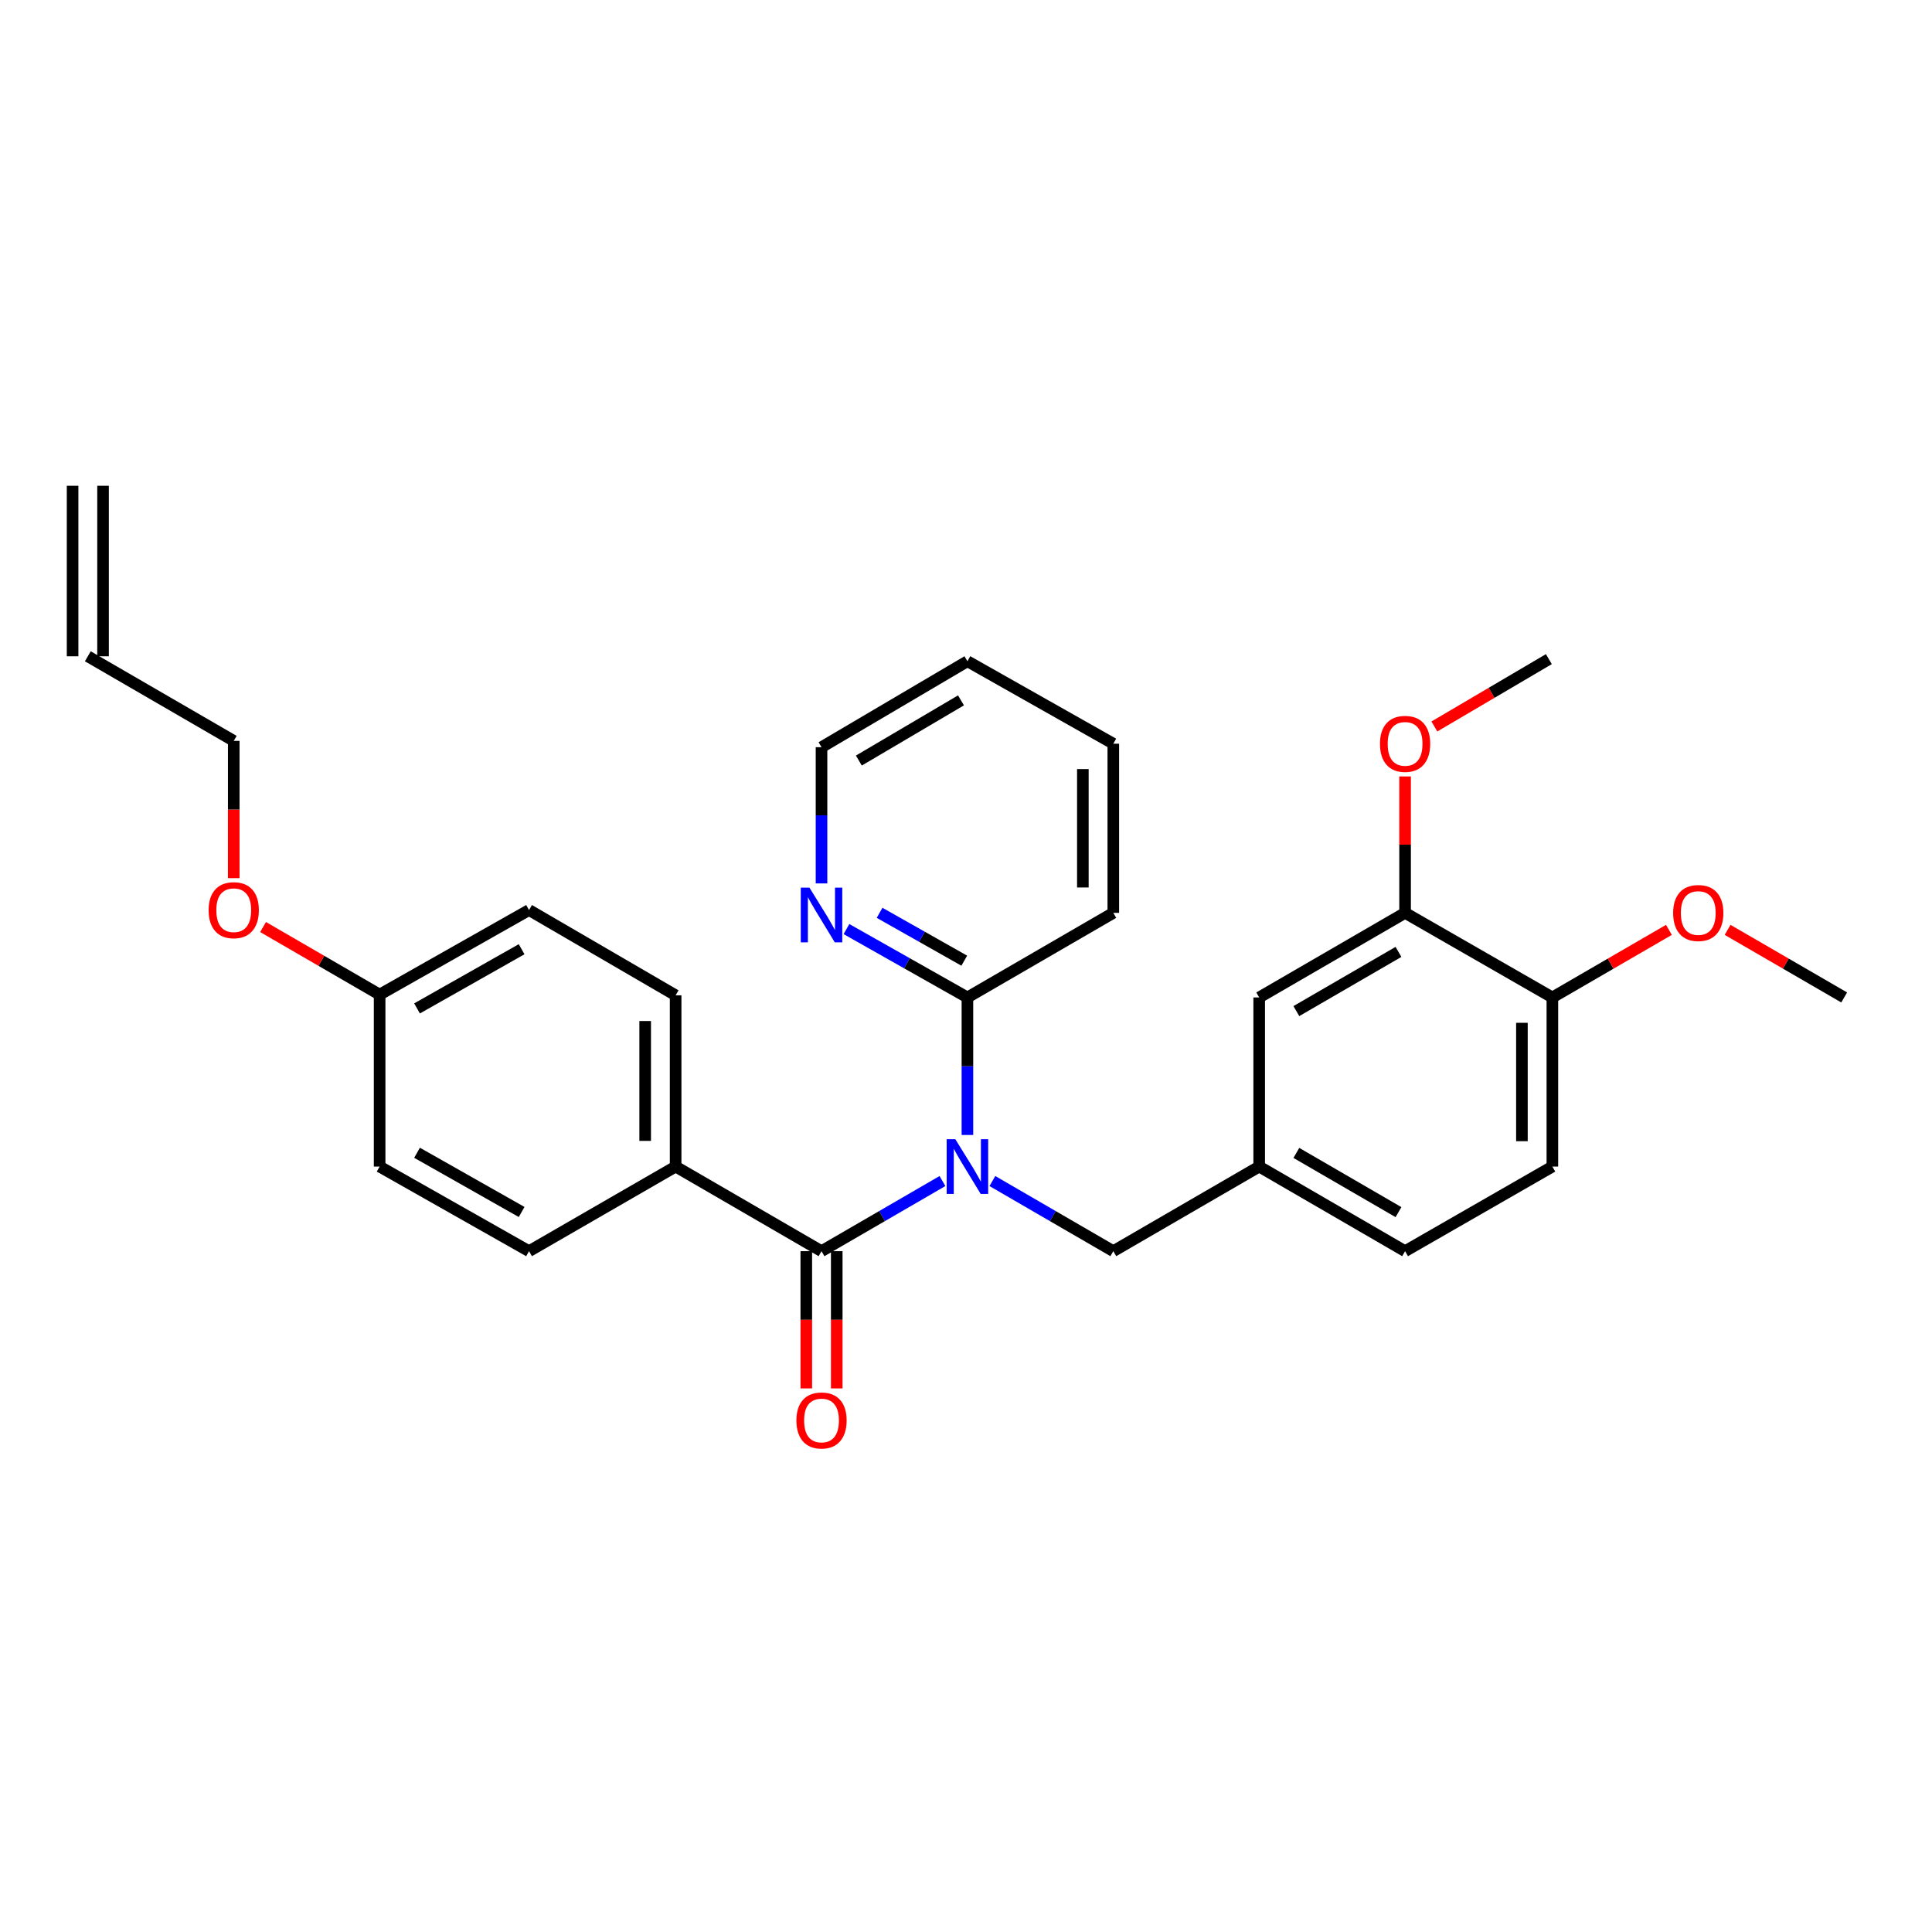 <?xml version='1.0' encoding='iso-8859-1'?>
<svg version='1.1' baseProfile='full'
              xmlns='http://www.w3.org/2000/svg'
                      xmlns:rdkit='http://www.rdkit.org/xml'
                      xmlns:xlink='http://www.w3.org/1999/xlink'
                  xml:space='preserve'
width='1000px' height='1000px' viewBox='0 0 1000 1000'>
<!-- END OF HEADER -->
<rect style='opacity:1.0;fill:#FFFFFF;stroke:none' width='1000' height='1000' x='0' y='0'> </rect>
<path class='bond-0' d='M 487.813,611.306 L 456.515,629.456' style='fill:none;fill-rule:evenodd;stroke:#0000FF;stroke-width:6px;stroke-linecap:butt;stroke-linejoin:miter;stroke-opacity:1' />
<path class='bond-0' d='M 456.515,629.456 L 425.216,647.605' style='fill:none;fill-rule:evenodd;stroke:#000000;stroke-width:6px;stroke-linecap:butt;stroke-linejoin:miter;stroke-opacity:1' />
<path class='bond-1' d='M 500.736,587.464 L 500.736,551.871' style='fill:none;fill-rule:evenodd;stroke:#0000FF;stroke-width:6px;stroke-linecap:butt;stroke-linejoin:miter;stroke-opacity:1' />
<path class='bond-1' d='M 500.736,551.871 L 500.736,516.278' style='fill:none;fill-rule:evenodd;stroke:#000000;stroke-width:6px;stroke-linecap:butt;stroke-linejoin:miter;stroke-opacity:1' />
<path class='bond-2' d='M 513.658,611.306 L 544.952,629.456' style='fill:none;fill-rule:evenodd;stroke:#0000FF;stroke-width:6px;stroke-linecap:butt;stroke-linejoin:miter;stroke-opacity:1' />
<path class='bond-2' d='M 544.952,629.456 L 576.247,647.605' style='fill:none;fill-rule:evenodd;stroke:#000000;stroke-width:6px;stroke-linecap:butt;stroke-linejoin:miter;stroke-opacity:1' />
<path class='bond-3' d='M 425.216,647.605 L 349.705,603.812' style='fill:none;fill-rule:evenodd;stroke:#000000;stroke-width:6px;stroke-linecap:butt;stroke-linejoin:miter;stroke-opacity:1' />
<path class='bond-6' d='M 417.335,647.605 L 417.335,683.123' style='fill:none;fill-rule:evenodd;stroke:#000000;stroke-width:6px;stroke-linecap:butt;stroke-linejoin:miter;stroke-opacity:1' />
<path class='bond-6' d='M 417.335,683.123 L 417.335,718.64' style='fill:none;fill-rule:evenodd;stroke:#FF0000;stroke-width:6px;stroke-linecap:butt;stroke-linejoin:miter;stroke-opacity:1' />
<path class='bond-6' d='M 433.097,647.605 L 433.097,683.123' style='fill:none;fill-rule:evenodd;stroke:#000000;stroke-width:6px;stroke-linecap:butt;stroke-linejoin:miter;stroke-opacity:1' />
<path class='bond-6' d='M 433.097,683.123 L 433.097,718.64' style='fill:none;fill-rule:evenodd;stroke:#FF0000;stroke-width:6px;stroke-linecap:butt;stroke-linejoin:miter;stroke-opacity:1' />
<path class='bond-5' d='M 500.736,516.278 L 469.43,498.581' style='fill:none;fill-rule:evenodd;stroke:#000000;stroke-width:6px;stroke-linecap:butt;stroke-linejoin:miter;stroke-opacity:1' />
<path class='bond-5' d='M 469.43,498.581 L 438.125,480.885' style='fill:none;fill-rule:evenodd;stroke:#0000FF;stroke-width:6px;stroke-linecap:butt;stroke-linejoin:miter;stroke-opacity:1' />
<path class='bond-5' d='M 499.101,497.247 L 477.187,484.86' style='fill:none;fill-rule:evenodd;stroke:#000000;stroke-width:6px;stroke-linecap:butt;stroke-linejoin:miter;stroke-opacity:1' />
<path class='bond-5' d='M 477.187,484.86 L 455.273,472.472' style='fill:none;fill-rule:evenodd;stroke:#0000FF;stroke-width:6px;stroke-linecap:butt;stroke-linejoin:miter;stroke-opacity:1' />
<path class='bond-22' d='M 500.736,516.278 L 576.247,472.493' style='fill:none;fill-rule:evenodd;stroke:#000000;stroke-width:6px;stroke-linecap:butt;stroke-linejoin:miter;stroke-opacity:1' />
<path class='bond-9' d='M 576.247,647.605 L 651.757,603.812' style='fill:none;fill-rule:evenodd;stroke:#000000;stroke-width:6px;stroke-linecap:butt;stroke-linejoin:miter;stroke-opacity:1' />
<path class='bond-10' d='M 349.705,603.812 L 349.705,515.183' style='fill:none;fill-rule:evenodd;stroke:#000000;stroke-width:6px;stroke-linecap:butt;stroke-linejoin:miter;stroke-opacity:1' />
<path class='bond-10' d='M 333.943,590.518 L 333.943,528.478' style='fill:none;fill-rule:evenodd;stroke:#000000;stroke-width:6px;stroke-linecap:butt;stroke-linejoin:miter;stroke-opacity:1' />
<path class='bond-11' d='M 349.705,603.812 L 273.826,647.605' style='fill:none;fill-rule:evenodd;stroke:#000000;stroke-width:6px;stroke-linecap:butt;stroke-linejoin:miter;stroke-opacity:1' />
<path class='bond-4' d='M 727.268,472.493 L 651.757,516.278' style='fill:none;fill-rule:evenodd;stroke:#000000;stroke-width:6px;stroke-linecap:butt;stroke-linejoin:miter;stroke-opacity:1' />
<path class='bond-4' d='M 723.848,492.697 L 670.991,523.346' style='fill:none;fill-rule:evenodd;stroke:#000000;stroke-width:6px;stroke-linecap:butt;stroke-linejoin:miter;stroke-opacity:1' />
<path class='bond-17' d='M 727.268,472.493 L 727.268,437.192' style='fill:none;fill-rule:evenodd;stroke:#000000;stroke-width:6px;stroke-linecap:butt;stroke-linejoin:miter;stroke-opacity:1' />
<path class='bond-17' d='M 727.268,437.192 L 727.268,401.89' style='fill:none;fill-rule:evenodd;stroke:#FF0000;stroke-width:6px;stroke-linecap:butt;stroke-linejoin:miter;stroke-opacity:1' />
<path class='bond-31' d='M 727.268,472.493 L 803.506,516.278' style='fill:none;fill-rule:evenodd;stroke:#000000;stroke-width:6px;stroke-linecap:butt;stroke-linejoin:miter;stroke-opacity:1' />
<path class='bond-23' d='M 425.216,457.257 L 425.216,422.006' style='fill:none;fill-rule:evenodd;stroke:#0000FF;stroke-width:6px;stroke-linecap:butt;stroke-linejoin:miter;stroke-opacity:1' />
<path class='bond-23' d='M 425.216,422.006 L 425.216,386.754' style='fill:none;fill-rule:evenodd;stroke:#000000;stroke-width:6px;stroke-linecap:butt;stroke-linejoin:miter;stroke-opacity:1' />
<path class='bond-7' d='M 803.506,516.278 L 803.506,603.812' style='fill:none;fill-rule:evenodd;stroke:#000000;stroke-width:6px;stroke-linecap:butt;stroke-linejoin:miter;stroke-opacity:1' />
<path class='bond-7' d='M 787.744,529.408 L 787.744,590.682' style='fill:none;fill-rule:evenodd;stroke:#000000;stroke-width:6px;stroke-linecap:butt;stroke-linejoin:miter;stroke-opacity:1' />
<path class='bond-20' d='M 803.506,516.278 L 833.67,498.787' style='fill:none;fill-rule:evenodd;stroke:#000000;stroke-width:6px;stroke-linecap:butt;stroke-linejoin:miter;stroke-opacity:1' />
<path class='bond-20' d='M 833.67,498.787 L 863.835,481.297' style='fill:none;fill-rule:evenodd;stroke:#FF0000;stroke-width:6px;stroke-linecap:butt;stroke-linejoin:miter;stroke-opacity:1' />
<path class='bond-8' d='M 651.757,516.278 L 651.757,603.812' style='fill:none;fill-rule:evenodd;stroke:#000000;stroke-width:6px;stroke-linecap:butt;stroke-linejoin:miter;stroke-opacity:1' />
<path class='bond-15' d='M 651.757,603.812 L 727.268,647.605' style='fill:none;fill-rule:evenodd;stroke:#000000;stroke-width:6px;stroke-linecap:butt;stroke-linejoin:miter;stroke-opacity:1' />
<path class='bond-15' d='M 670.992,596.746 L 723.85,627.401' style='fill:none;fill-rule:evenodd;stroke:#000000;stroke-width:6px;stroke-linecap:butt;stroke-linejoin:miter;stroke-opacity:1' />
<path class='bond-19' d='M 349.705,515.183 L 273.826,471.031' style='fill:none;fill-rule:evenodd;stroke:#000000;stroke-width:6px;stroke-linecap:butt;stroke-linejoin:miter;stroke-opacity:1' />
<path class='bond-18' d='M 273.826,647.605 L 196.494,603.812' style='fill:none;fill-rule:evenodd;stroke:#000000;stroke-width:6px;stroke-linecap:butt;stroke-linejoin:miter;stroke-opacity:1' />
<path class='bond-18' d='M 269.994,627.321 L 215.861,596.665' style='fill:none;fill-rule:evenodd;stroke:#000000;stroke-width:6px;stroke-linecap:butt;stroke-linejoin:miter;stroke-opacity:1' />
<path class='bond-12' d='M 803.506,603.812 L 727.268,647.605' style='fill:none;fill-rule:evenodd;stroke:#000000;stroke-width:6px;stroke-linecap:butt;stroke-linejoin:miter;stroke-opacity:1' />
<path class='bond-13' d='M 45.455,339.695 L 120.983,383.479' style='fill:none;fill-rule:evenodd;stroke:#000000;stroke-width:6px;stroke-linecap:butt;stroke-linejoin:miter;stroke-opacity:1' />
<path class='bond-14' d='M 53.336,339.695 L 53.336,251.434' style='fill:none;fill-rule:evenodd;stroke:#000000;stroke-width:6px;stroke-linecap:butt;stroke-linejoin:miter;stroke-opacity:1' />
<path class='bond-14' d='M 37.573,339.695 L 37.573,251.434' style='fill:none;fill-rule:evenodd;stroke:#000000;stroke-width:6px;stroke-linecap:butt;stroke-linejoin:miter;stroke-opacity:1' />
<path class='bond-16' d='M 196.494,514.807 L 196.494,603.812' style='fill:none;fill-rule:evenodd;stroke:#000000;stroke-width:6px;stroke-linecap:butt;stroke-linejoin:miter;stroke-opacity:1' />
<path class='bond-21' d='M 196.494,514.807 L 166.329,497.319' style='fill:none;fill-rule:evenodd;stroke:#000000;stroke-width:6px;stroke-linecap:butt;stroke-linejoin:miter;stroke-opacity:1' />
<path class='bond-21' d='M 166.329,497.319 L 136.165,479.832' style='fill:none;fill-rule:evenodd;stroke:#FF0000;stroke-width:6px;stroke-linecap:butt;stroke-linejoin:miter;stroke-opacity:1' />
<path class='bond-30' d='M 196.494,514.807 L 273.826,471.031' style='fill:none;fill-rule:evenodd;stroke:#000000;stroke-width:6px;stroke-linecap:butt;stroke-linejoin:miter;stroke-opacity:1' />
<path class='bond-30' d='M 215.859,521.957 L 269.991,491.314' style='fill:none;fill-rule:evenodd;stroke:#000000;stroke-width:6px;stroke-linecap:butt;stroke-linejoin:miter;stroke-opacity:1' />
<path class='bond-25' d='M 742.427,376.024 L 772.056,358.595' style='fill:none;fill-rule:evenodd;stroke:#FF0000;stroke-width:6px;stroke-linecap:butt;stroke-linejoin:miter;stroke-opacity:1' />
<path class='bond-25' d='M 772.056,358.595 L 801.685,341.166' style='fill:none;fill-rule:evenodd;stroke:#000000;stroke-width:6px;stroke-linecap:butt;stroke-linejoin:miter;stroke-opacity:1' />
<path class='bond-26' d='M 894.2,481.295 L 924.373,498.786' style='fill:none;fill-rule:evenodd;stroke:#FF0000;stroke-width:6px;stroke-linecap:butt;stroke-linejoin:miter;stroke-opacity:1' />
<path class='bond-26' d='M 924.373,498.786 L 954.545,516.278' style='fill:none;fill-rule:evenodd;stroke:#000000;stroke-width:6px;stroke-linecap:butt;stroke-linejoin:miter;stroke-opacity:1' />
<path class='bond-24' d='M 120.983,454.522 L 120.983,419.001' style='fill:none;fill-rule:evenodd;stroke:#FF0000;stroke-width:6px;stroke-linecap:butt;stroke-linejoin:miter;stroke-opacity:1' />
<path class='bond-24' d='M 120.983,419.001 L 120.983,383.479' style='fill:none;fill-rule:evenodd;stroke:#000000;stroke-width:6px;stroke-linecap:butt;stroke-linejoin:miter;stroke-opacity:1' />
<path class='bond-27' d='M 576.247,472.493 L 576.247,384.942' style='fill:none;fill-rule:evenodd;stroke:#000000;stroke-width:6px;stroke-linecap:butt;stroke-linejoin:miter;stroke-opacity:1' />
<path class='bond-27' d='M 560.484,459.36 L 560.484,398.074' style='fill:none;fill-rule:evenodd;stroke:#000000;stroke-width:6px;stroke-linecap:butt;stroke-linejoin:miter;stroke-opacity:1' />
<path class='bond-29' d='M 425.216,386.754 L 500.736,342.252' style='fill:none;fill-rule:evenodd;stroke:#000000;stroke-width:6px;stroke-linecap:butt;stroke-linejoin:miter;stroke-opacity:1' />
<path class='bond-29' d='M 444.546,393.659 L 497.41,362.507' style='fill:none;fill-rule:evenodd;stroke:#000000;stroke-width:6px;stroke-linecap:butt;stroke-linejoin:miter;stroke-opacity:1' />
<path class='bond-28' d='M 576.247,384.942 L 500.736,342.252' style='fill:none;fill-rule:evenodd;stroke:#000000;stroke-width:6px;stroke-linecap:butt;stroke-linejoin:miter;stroke-opacity:1' />
<path  class='atom-0' d='M 494.476 589.652
L 503.756 604.652
Q 504.676 606.132, 506.156 608.812
Q 507.636 611.492, 507.716 611.652
L 507.716 589.652
L 511.476 589.652
L 511.476 617.972
L 507.596 617.972
L 497.636 601.572
Q 496.476 599.652, 495.236 597.452
Q 494.036 595.252, 493.676 594.572
L 493.676 617.972
L 489.996 617.972
L 489.996 589.652
L 494.476 589.652
' fill='#0000FF'/>
<path  class='atom-6' d='M 418.956 459.428
L 428.236 474.428
Q 429.156 475.908, 430.636 478.588
Q 432.116 481.268, 432.196 481.428
L 432.196 459.428
L 435.956 459.428
L 435.956 487.748
L 432.076 487.748
L 422.116 471.348
Q 420.956 469.428, 419.716 467.228
Q 418.516 465.028, 418.156 464.348
L 418.156 487.748
L 414.476 487.748
L 414.476 459.428
L 418.956 459.428
' fill='#0000FF'/>
<path  class='atom-7' d='M 412.216 735.228
Q 412.216 728.428, 415.576 724.628
Q 418.936 720.828, 425.216 720.828
Q 431.496 720.828, 434.856 724.628
Q 438.216 728.428, 438.216 735.228
Q 438.216 742.108, 434.816 746.028
Q 431.416 749.908, 425.216 749.908
Q 418.976 749.908, 415.576 746.028
Q 412.216 742.148, 412.216 735.228
M 425.216 746.708
Q 429.536 746.708, 431.856 743.828
Q 434.216 740.908, 434.216 735.228
Q 434.216 729.668, 431.856 726.868
Q 429.536 724.028, 425.216 724.028
Q 420.896 724.028, 418.536 726.828
Q 416.216 729.628, 416.216 735.228
Q 416.216 740.948, 418.536 743.828
Q 420.896 746.708, 425.216 746.708
' fill='#FF0000'/>
<path  class='atom-18' d='M 714.268 385.022
Q 714.268 378.222, 717.628 374.422
Q 720.988 370.622, 727.268 370.622
Q 733.548 370.622, 736.908 374.422
Q 740.268 378.222, 740.268 385.022
Q 740.268 391.902, 736.868 395.822
Q 733.468 399.702, 727.268 399.702
Q 721.028 399.702, 717.628 395.822
Q 714.268 391.942, 714.268 385.022
M 727.268 396.502
Q 731.588 396.502, 733.908 393.622
Q 736.268 390.702, 736.268 385.022
Q 736.268 379.462, 733.908 376.662
Q 731.588 373.822, 727.268 373.822
Q 722.948 373.822, 720.588 376.622
Q 718.268 379.422, 718.268 385.022
Q 718.268 390.742, 720.588 393.622
Q 722.948 396.502, 727.268 396.502
' fill='#FF0000'/>
<path  class='atom-21' d='M 866.017 472.573
Q 866.017 465.773, 869.377 461.973
Q 872.737 458.173, 879.017 458.173
Q 885.297 458.173, 888.657 461.973
Q 892.017 465.773, 892.017 472.573
Q 892.017 479.453, 888.617 483.373
Q 885.217 487.253, 879.017 487.253
Q 872.777 487.253, 869.377 483.373
Q 866.017 479.493, 866.017 472.573
M 879.017 484.053
Q 883.337 484.053, 885.657 481.173
Q 888.017 478.253, 888.017 472.573
Q 888.017 467.013, 885.657 464.213
Q 883.337 461.373, 879.017 461.373
Q 874.697 461.373, 872.337 464.173
Q 870.017 466.973, 870.017 472.573
Q 870.017 478.293, 872.337 481.173
Q 874.697 484.053, 879.017 484.053
' fill='#FF0000'/>
<path  class='atom-22' d='M 107.983 471.111
Q 107.983 464.311, 111.343 460.511
Q 114.703 456.711, 120.983 456.711
Q 127.263 456.711, 130.623 460.511
Q 133.983 464.311, 133.983 471.111
Q 133.983 477.991, 130.583 481.911
Q 127.183 485.791, 120.983 485.791
Q 114.743 485.791, 111.343 481.911
Q 107.983 478.031, 107.983 471.111
M 120.983 482.591
Q 125.303 482.591, 127.623 479.711
Q 129.983 476.791, 129.983 471.111
Q 129.983 465.551, 127.623 462.751
Q 125.303 459.911, 120.983 459.911
Q 116.663 459.911, 114.303 462.711
Q 111.983 465.511, 111.983 471.111
Q 111.983 476.831, 114.303 479.711
Q 116.663 482.591, 120.983 482.591
' fill='#FF0000'/>
</svg>
